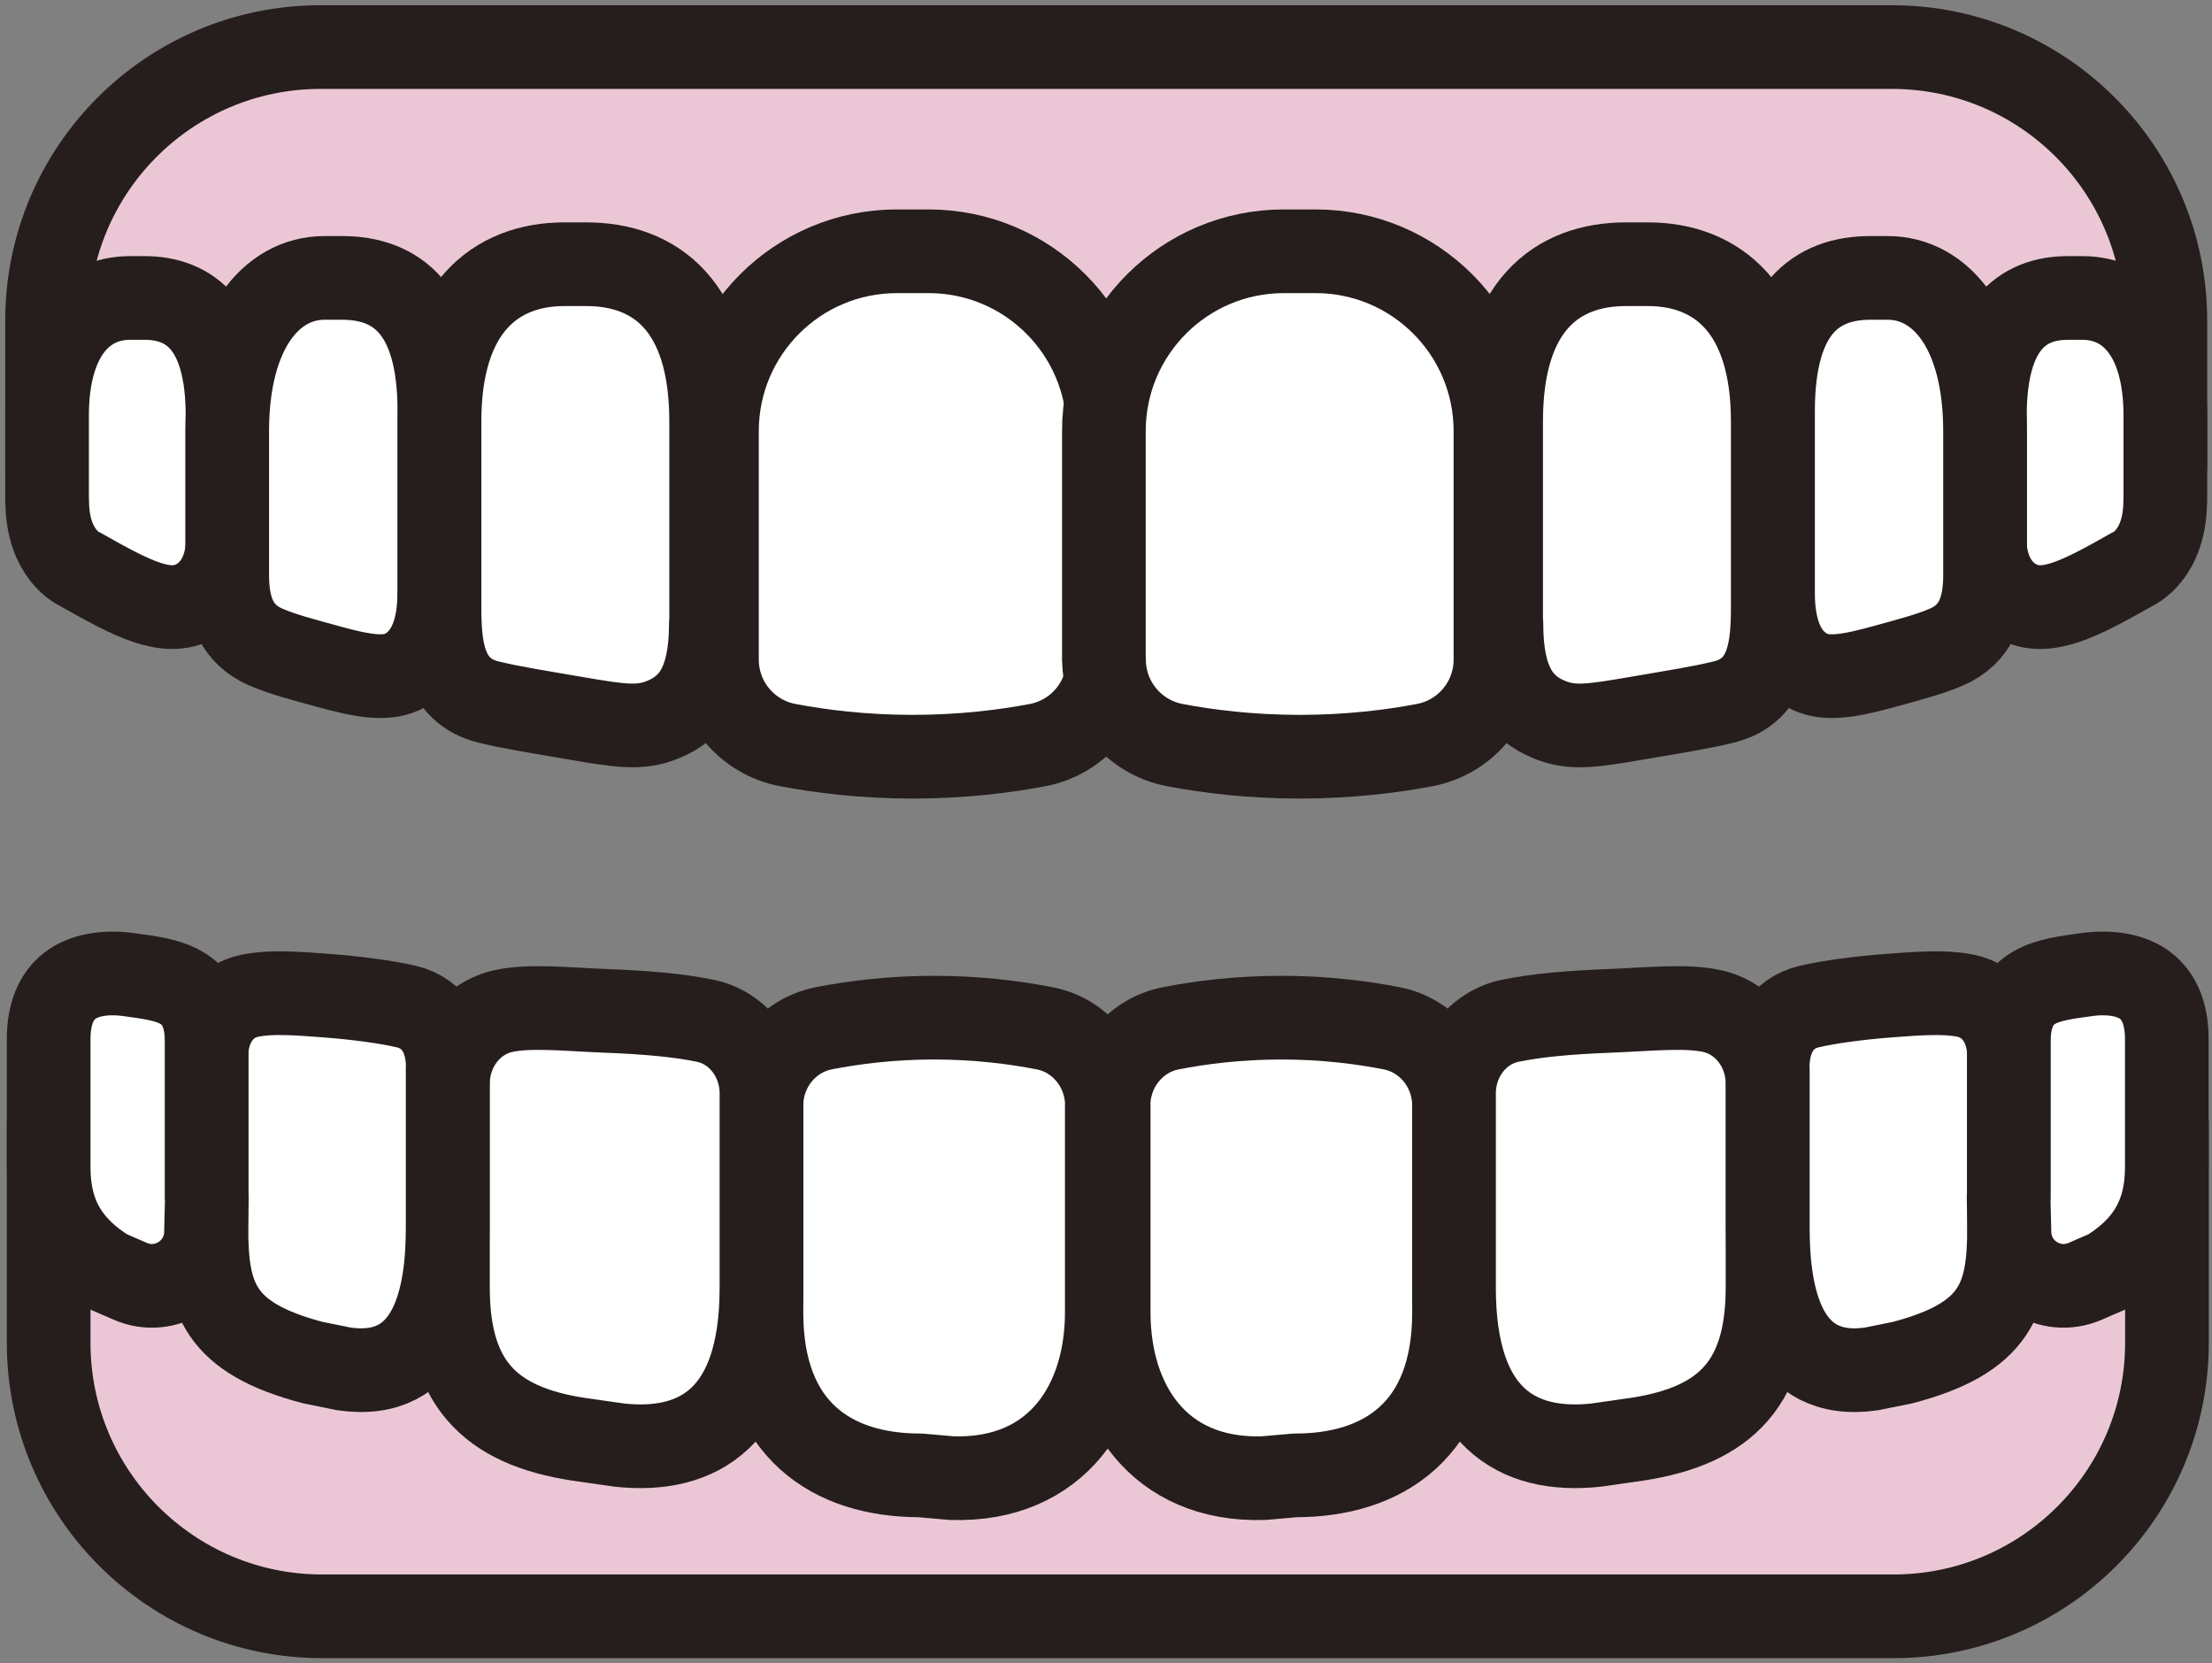 <svg width="141" height="106" viewBox="0 0 141 106" fill="none" xmlns="http://www.w3.org/2000/svg">
  <rect x="0" y="0" width="141" height="106" fill="#808080" stroke="none"/>
  <path
    d="M138.026 29.731H3V20.425C3 10.804 10.804 3 20.425 3H120.601C130.222 3 138.026 10.804 138.026 20.425V29.731Z"
    fill="#EBC7D5" stroke="#251E1C" stroke-width="5.333" stroke-linecap="round"
    stroke-linejoin="round" />
  <path
    d="M3 31.918V26.487C3 21.324 5.364 18.988 8.283 18.988H9.219C12.139 18.988 14.502 20.796 14.502 26.487V34.782C14.456 35.496 14.197 37.433 12.426 38.341C10.61 39.278 8.543 38.23 5.085 36.265C5.085 36.265 3.009 35.394 3.009 31.909L3 31.918Z"
    fill="white" stroke="#251E1C" stroke-width="5.333" stroke-linecap="round"
    stroke-linejoin="round" />
  <path
    d="M27.998 37.823C27.998 40.056 27.367 42.012 25.634 42.818C24.559 43.319 23.095 43.078 20.916 42.475C19.276 42.021 18.006 41.697 16.922 41.224C15.133 40.436 14.484 38.889 14.484 36.655V27.479C14.484 21.074 17.265 17.709 20.694 17.709H21.797C25.226 17.709 28.007 19.647 28.007 26.2V37.813L27.998 37.823Z"
    fill="white" stroke="#251E1C" stroke-width="5.333" stroke-linecap="round"
    stroke-linejoin="round" />
  <path
    d="M45.312 39.76C45.312 43.43 44.181 45.108 42.188 45.886C40.788 46.433 39.611 46.276 36.664 45.766C34.514 45.395 32.595 45.099 31.14 44.737C28.183 44.014 28.016 41.113 28.016 38.611V26.849C28.016 19.665 31.575 16.838 35.969 16.838H37.377C41.771 16.838 45.33 19.489 45.33 26.849V39.76H45.312Z"
    fill="white" stroke="#251E1C" stroke-width="5.333" stroke-linecap="round"
    stroke-linejoin="round" />
  <path
    d="M70.652 42.031C70.652 44.691 68.761 46.98 66.147 47.48C64.053 47.879 61.318 48.222 58.176 48.222C55.034 48.222 52.3 47.879 50.205 47.48C47.592 46.98 45.701 44.7 45.701 42.031V27.479C45.701 21.148 50.836 16.013 57.166 16.013H59.196C65.526 16.013 70.661 21.148 70.661 27.479V42.031H70.652Z"
    fill="white" stroke="#251E1C" stroke-width="5.333" stroke-linecap="round"
    stroke-linejoin="round" />
  <path
    d="M138.026 31.918V26.487C138.026 21.324 135.663 18.988 132.743 18.988H131.807C128.887 18.988 126.524 20.796 126.524 26.487V34.782C126.57 35.496 126.83 37.433 128.6 38.341C130.417 39.278 132.484 38.23 135.941 36.265C135.941 36.265 138.017 35.394 138.017 31.909L138.026 31.918Z"
    fill="white" stroke="#251E1C" stroke-width="5.333" stroke-linecap="round"
    stroke-linejoin="round" />
  <path
    d="M113.019 37.823C113.019 40.056 113.649 42.012 115.383 42.818C116.458 43.319 117.922 43.078 120.1 42.475C121.741 42.021 123.011 41.697 124.095 41.224C125.884 40.436 126.533 38.889 126.533 36.655V27.479C126.533 21.074 123.752 17.709 120.323 17.709H119.229C115.8 17.709 113.019 19.647 113.019 26.2V37.813V37.823Z"
    fill="white" stroke="#251E1C" stroke-width="5.333" stroke-linecap="round"
    stroke-linejoin="round" />
  <path
    d="M95.706 39.76C95.706 43.43 96.836 45.108 98.829 45.886C100.229 46.433 101.406 46.276 104.353 45.766C106.504 45.395 108.422 45.099 109.877 44.737C112.834 44.014 113.001 41.113 113.001 38.611V26.849C113.001 19.665 109.442 16.838 105.048 16.838H103.64C99.246 16.838 95.687 19.489 95.687 26.849V39.76H95.706Z"
    fill="white" stroke="#251E1C" stroke-width="5.333" stroke-linecap="round"
    stroke-linejoin="round" />
  <path
    d="M70.374 42.031C70.374 44.691 72.265 46.98 74.879 47.48C76.973 47.879 79.708 48.222 82.85 48.222C85.992 48.222 88.726 47.879 90.821 47.48C93.434 46.98 95.325 44.7 95.325 42.031V27.479C95.325 21.148 90.191 16.013 83.86 16.013H81.83C75.5 16.013 70.365 21.148 70.365 27.479V42.031H70.374Z"
    fill="white" stroke="#251E1C" stroke-width="5.333" stroke-linecap="round"
    stroke-linejoin="round" />
  <path
    d="M3.102 71.635H138.128V85.575C138.128 95.196 130.324 103 120.703 103H20.527C10.906 103 3.102 95.196 3.102 85.575V71.635Z"
    fill="#EBC7D5" stroke="#251E1C" stroke-width="5.333" stroke-linecap="round"
    stroke-linejoin="round" />
  <path
    d="M70.559 70.458C70.559 68.048 68.891 65.972 66.583 65.527C64.73 65.165 62.32 64.85 59.548 64.85C56.777 64.85 54.367 65.165 52.513 65.527C50.206 65.981 48.537 68.048 48.537 70.458V83.638C48.537 91.136 53.069 94.019 58.649 94.019L60.679 94.195C67.417 94.399 70.55 89.366 70.55 83.638V70.458H70.559Z"
    fill="white" stroke="#251E1C" stroke-width="5.333" stroke-linecap="round"
    stroke-linejoin="round" />
  <path
    d="M48.537 69.679C48.537 67.408 47.026 65.462 44.931 65.045C43.254 64.702 41.215 64.516 38.545 64.415C36.024 64.313 33.837 64.072 32.159 64.415C30.064 64.841 28.554 66.787 28.554 69.049V82.062C28.554 88.495 31.566 91.034 37.415 91.794L39.491 92.091C44.524 92.629 48.537 90.311 48.537 82.062V69.679Z"
    fill="white" stroke="#251E1C" stroke-width="5.333" stroke-linecap="round"
    stroke-linejoin="round" />
  <path
    d="M28.545 68.029C28.545 66.157 27.729 64.581 25.903 64.146C24.615 63.84 22.65 63.59 20.852 63.451C18.924 63.302 17.237 63.182 15.939 63.451C14.178 63.803 13.159 65.406 13.159 67.288V78.281C13.159 82.739 13.974 85.269 19.953 86.835L21.927 87.234C27.497 88.04 28.535 82.739 28.535 78.281V68.039L28.545 68.029Z"
    fill="white" stroke="#251E1C" stroke-width="5.333" stroke-linecap="round"
    stroke-linejoin="round" />
  <path
    d="M13.168 76.288V66.314C13.168 64.739 12.658 63.469 11.351 62.83C10.563 62.44 9.609 62.292 8.135 62.097C6.615 61.903 5.28 62.162 4.437 62.83C3.575 63.506 3.102 64.628 3.102 66.213V74.388C3.102 77.557 4.446 79.522 6.837 81.015L8.311 81.654C10.554 82.627 13.075 81.015 13.131 78.568L13.186 76.288H13.168Z"
    fill="white" stroke="#251E1C" stroke-width="5.333" stroke-linecap="round"
    stroke-linejoin="round" />
  <path
    d="M70.662 70.458C70.662 68.048 72.33 65.972 74.638 65.527C76.492 65.165 78.901 64.85 81.673 64.85C84.444 64.85 86.854 65.165 88.708 65.527C91.016 65.981 92.684 68.048 92.684 70.458V83.638C92.684 91.136 88.152 94.019 82.572 94.019L80.542 94.195C73.804 94.399 70.671 89.366 70.671 83.638V70.458H70.662Z"
    fill="white" stroke="#251E1C" stroke-width="5.333" stroke-linecap="round"
    stroke-linejoin="round" />
  <path
    d="M92.684 69.679C92.684 67.408 94.195 65.462 96.29 65.045C97.967 64.702 100.006 64.516 102.676 64.415C105.197 64.313 107.384 64.072 109.062 64.415C111.157 64.841 112.667 66.787 112.667 69.049V82.062C112.667 88.495 109.655 91.034 103.807 91.794L101.73 92.091C96.697 92.629 92.684 90.311 92.684 82.062V69.679Z"
    fill="white" stroke="#251E1C" stroke-width="5.333" stroke-linecap="round"
    stroke-linejoin="round" />
  <path
    d="M112.676 68.029C112.676 66.157 113.492 64.581 115.318 64.146C116.606 63.84 118.571 63.59 120.369 63.451C122.297 63.302 123.984 63.182 125.282 63.451C127.043 63.803 128.062 65.406 128.062 67.288V78.281C128.062 82.739 127.247 85.269 121.268 86.835L119.294 87.234C113.724 88.04 112.686 82.739 112.686 78.281V68.039L112.676 68.029Z"
    fill="white" stroke="#251E1C" stroke-width="5.333" stroke-linecap="round"
    stroke-linejoin="round" />
  <path
    d="M128.053 76.288V66.314C128.053 64.739 128.563 63.469 129.87 62.83C130.658 62.44 131.612 62.292 133.086 62.097C134.606 61.903 135.941 62.162 136.784 62.83C137.646 63.506 138.119 64.628 138.119 66.213V74.388C138.119 77.557 136.775 79.522 134.384 81.015L132.91 81.654C130.667 82.627 128.146 81.015 128.09 78.568L128.035 76.288H128.053Z"
    fill="white" stroke="#251E1C" stroke-width="5.333" stroke-linecap="round"
    stroke-linejoin="round" />
</svg>